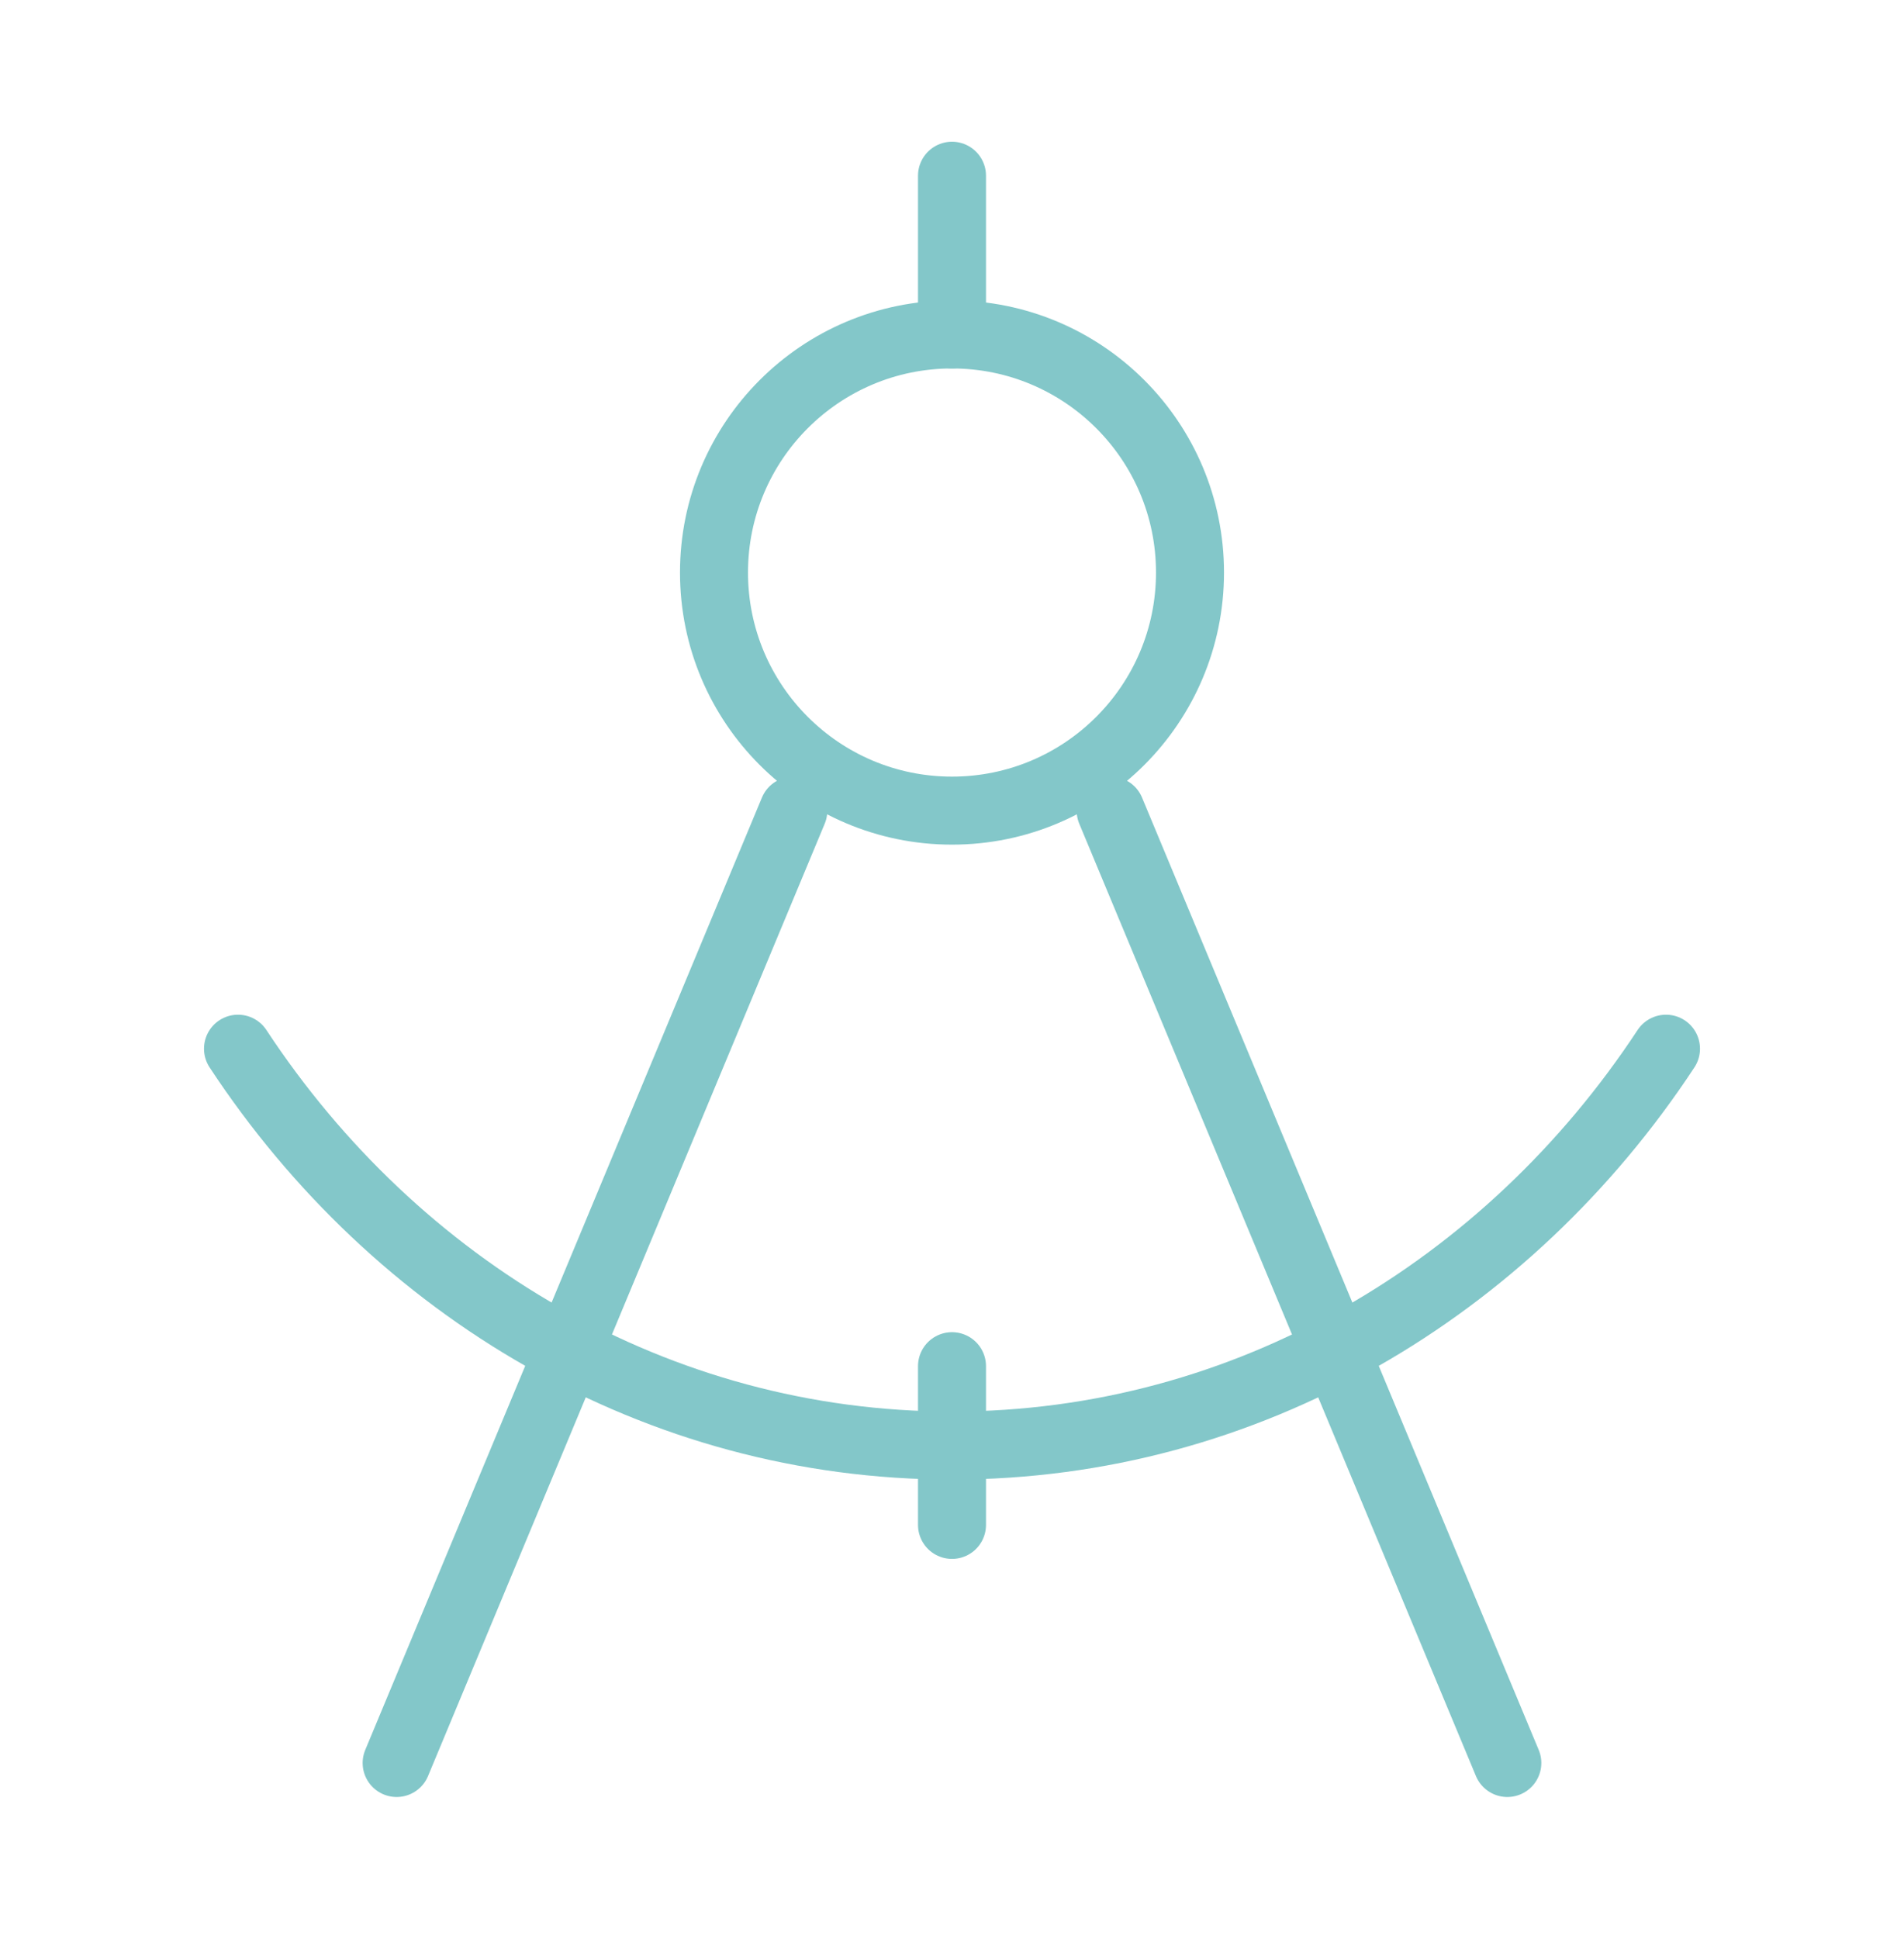 <svg width="56" height="57" viewBox="0 0 56 57" fill="none" xmlns="http://www.w3.org/2000/svg">
<g id="drawing-compass">
<path id="Vector" d="M23.333 23.833L11.666 51.833M32.666 23.833L44.333 51.833" stroke="#83C7C9" stroke-width="2" stroke-linecap="round" stroke-linejoin="round"/>
<path id="Vector_2" d="M28 9.833V5.167" stroke="#83C7C9" stroke-width="2" stroke-linecap="round" stroke-linejoin="round"/>
<path id="Vector_3" d="M28 23.833C31.866 23.833 35 20.699 35 16.833C35 12.967 31.866 9.833 28 9.833C24.134 9.833 21 12.967 21 16.833C21 20.699 24.134 23.833 28 23.833Z" stroke="#83C7C9" stroke-width="2"/>
<path id="Vector_4" d="M7 30.833C11.645 37.89 19.319 42.5 28 42.5C36.681 42.5 44.355 37.89 49 30.833" stroke="#83C7C9" stroke-width="2" stroke-linecap="round"/>
<path id="Vector_5" d="M28 40.167V44.833" stroke="#83C7C9" stroke-width="2" stroke-linecap="round" stroke-linejoin="round"/>
</g>
</svg>
